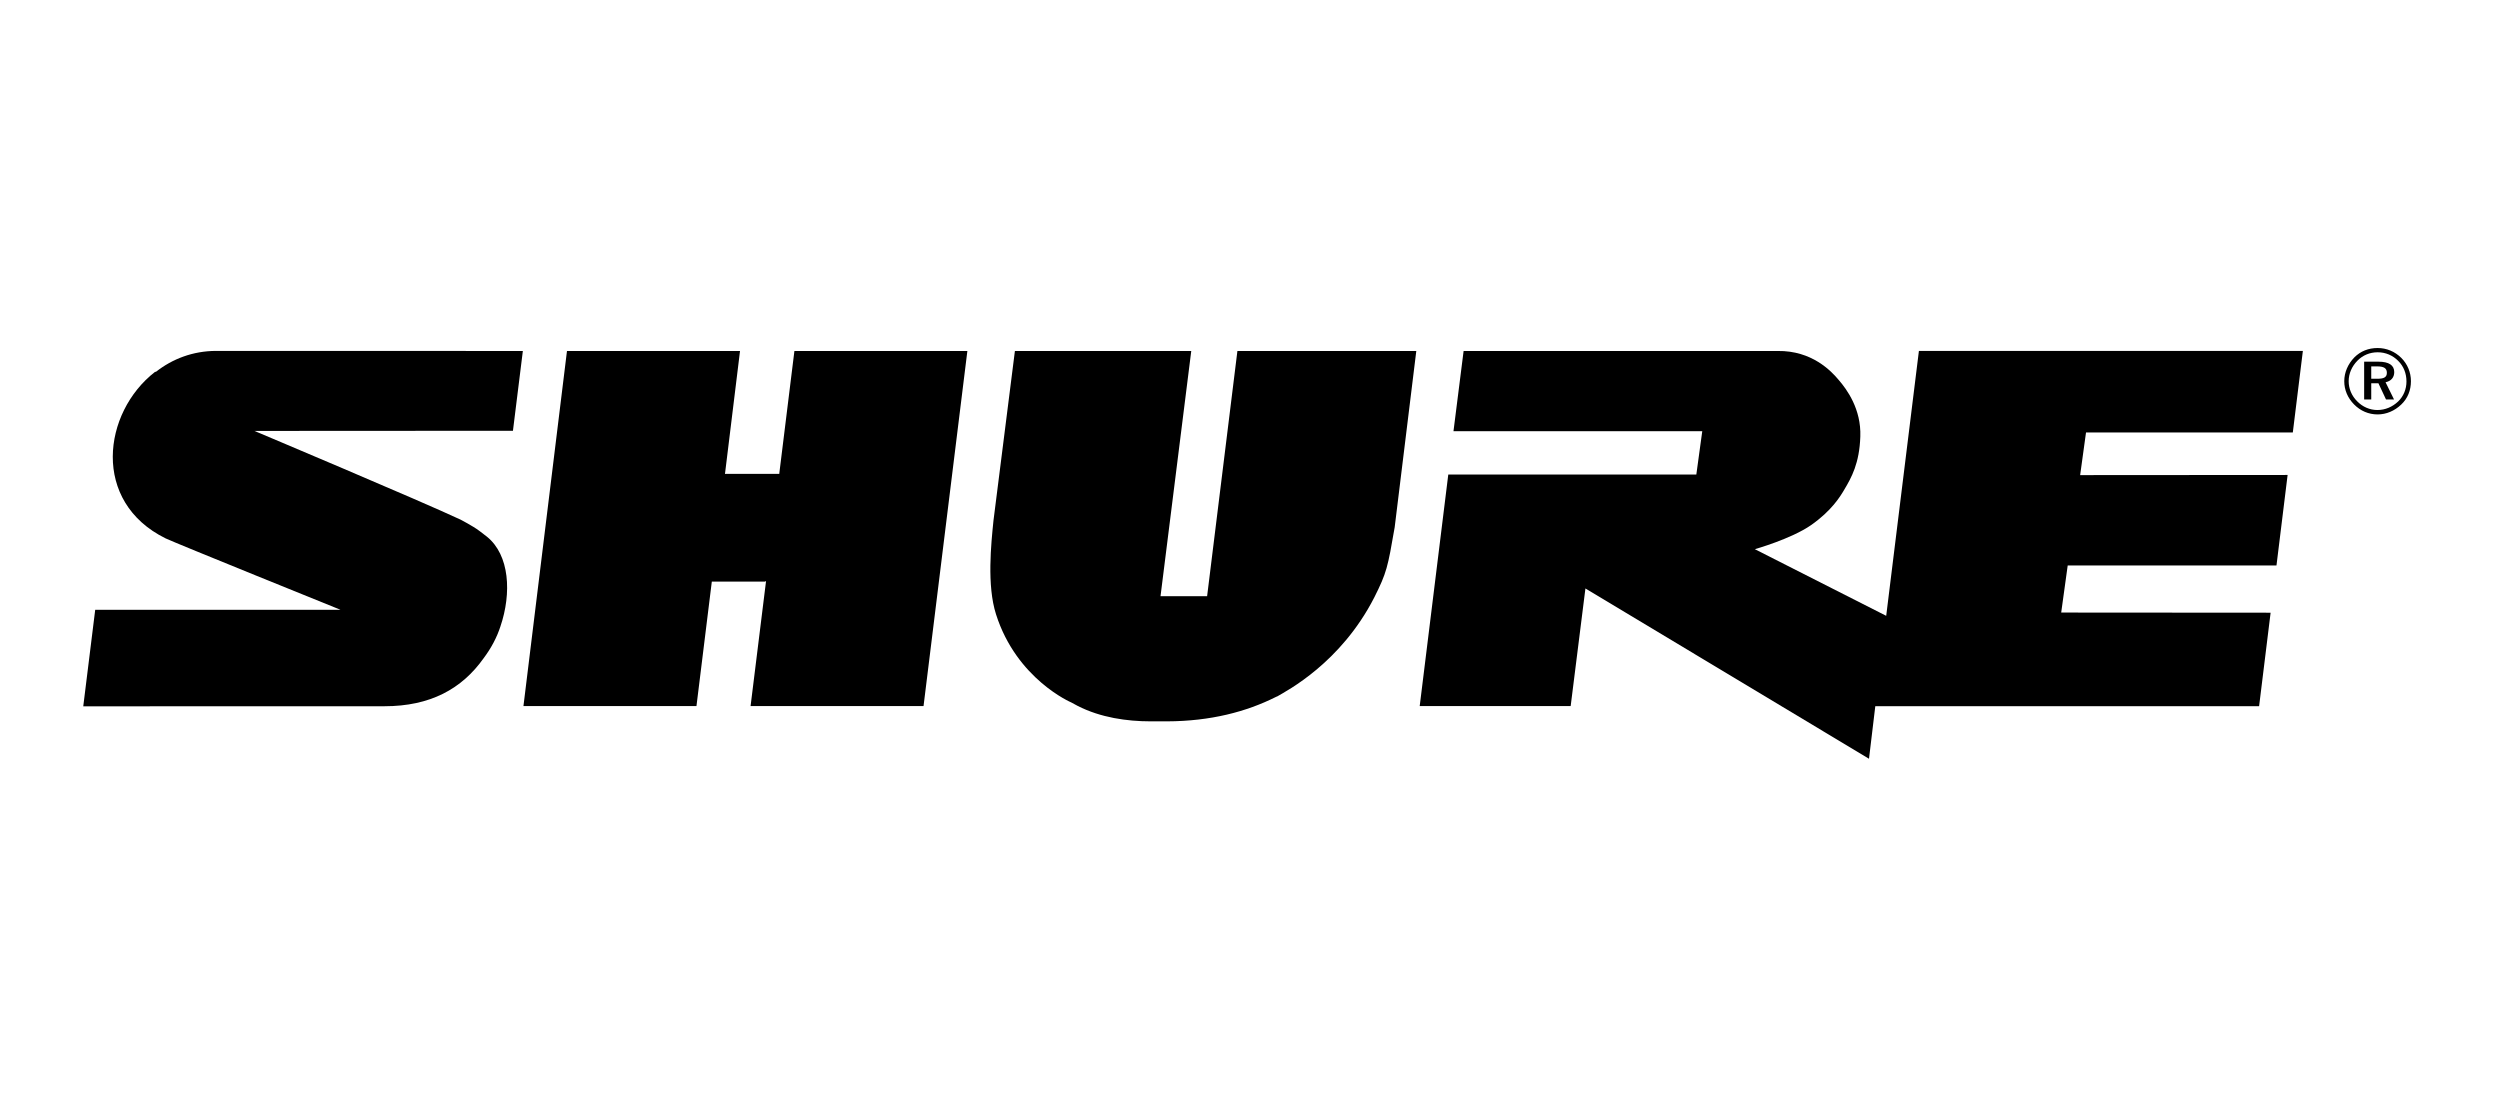 <svg xmlns="http://www.w3.org/2000/svg" xmlns:xlink="http://www.w3.org/1999/xlink" width="180" zoomAndPan="magnify" viewBox="0 0 135 60" height="80" preserveAspectRatio="xMidYMid meet" version="1.0"><path fill="#000000" d="M 66.82 18.953 L 65.184 32.195 L 62.668 32.195 L 64.328 18.953 L 54.805 18.953 L 53.648 28.109 C 53.52 29.367 53.285 31.609 53.785 33.172 C 54.898 36.68 57.852 37.934 57.852 37.934 L 58.199 38.121 C 59.434 38.75 60.852 38.953 62.133 38.953 L 63.02 38.953 C 65.383 38.945 67.309 38.43 68.879 37.645 C 68.883 37.637 68.973 37.605 68.973 37.605 C 69.488 37.301 72.398 35.805 74.211 32.262 C 74.883 30.922 74.938 30.641 75.312 28.477 L 76.48 18.953 " fill-opacity="1" fill-rule="nonzero"/><path fill="#000000" d="M 37.609 38.129 L 38.438 31.406 L 41.312 31.406 L 41.367 31.375 L 40.531 38.129 L 49.871 38.129 L 52.238 18.953 L 42.898 18.953 L 42.078 25.598 L 42.062 25.59 L 39.172 25.59 L 39.148 25.598 L 39.961 18.953 L 30.617 18.953 L 28.266 38.129 L 37.609 38.129 " fill-opacity="1" fill-rule="nonzero"/><path fill="#000000" d="M 128.047 19.785 L 128.047 20.453 L 128.379 20.453 C 128.73 20.453 128.891 20.371 128.891 20.133 C 128.891 19.883 128.73 19.785 128.367 19.785 Z M 129.289 20.094 C 129.289 20.383 129.117 20.582 128.82 20.641 L 129.277 21.57 L 128.844 21.57 L 128.434 20.695 L 128.047 20.695 L 128.047 21.57 L 127.664 21.57 L 127.664 19.531 L 128.434 19.531 C 129.004 19.531 129.289 19.723 129.289 20.094 Z M 129.504 19.488 C 129.207 19.188 128.82 19.023 128.395 19.023 C 127.969 19.023 127.59 19.184 127.305 19.473 C 127 19.781 126.828 20.176 126.828 20.586 C 126.828 20.988 126.992 21.379 127.289 21.672 C 127.582 21.973 127.973 22.141 128.379 22.141 C 128.801 22.141 129.184 21.977 129.5 21.68 C 129.793 21.395 129.949 21.016 129.949 20.598 C 129.949 20.164 129.797 19.781 129.504 19.488 Z M 129.672 19.328 C 130.004 19.66 130.191 20.109 130.191 20.586 C 130.191 21.074 130.012 21.52 129.668 21.844 C 129.309 22.188 128.859 22.379 128.391 22.379 C 127.906 22.379 127.461 22.188 127.117 21.836 C 126.777 21.492 126.59 21.055 126.59 20.586 C 126.59 20.109 126.789 19.656 127.137 19.297 C 127.469 18.965 127.898 18.793 128.391 18.793 C 128.871 18.793 129.324 18.98 129.672 19.328 " fill-opacity="1" fill-rule="nonzero"/><path fill="#000000" d="M 122.613 33.086 L 111.305 33.078 L 111.656 30.535 L 122.93 30.535 L 123.531 25.648 L 112.328 25.656 L 112.645 23.352 L 123.812 23.352 L 124.355 18.949 L 103.621 18.949 L 101.855 33.254 L 94.762 29.656 C 94.762 29.656 96.723 29.102 97.793 28.359 C 98.906 27.582 99.375 26.809 99.586 26.449 C 99.98 25.789 100.41 25.02 100.457 23.574 C 100.512 22.086 99.723 21.02 99.301 20.531 C 98.879 20.023 97.836 18.93 96 18.953 L 79.035 18.953 L 78.488 23.285 L 91.922 23.285 L 91.602 25.625 L 78.207 25.625 L 76.664 38.129 L 84.816 38.129 L 85.613 31.777 L 100.926 40.973 L 101.266 38.133 L 121.992 38.133 L 122.613 33.086 " fill-opacity="1" fill-rule="nonzero"/><path fill="#000000" d="M 11.664 18.949 C 10.418 18.953 9.312 19.379 8.426 20.074 L 8.383 20.082 C 8.371 20.082 8.371 20.074 8.371 20.074 L 8.371 20.082 C 5.543 22.277 4.926 27.094 8.945 29.074 C 9.484 29.332 18.363 32.918 18.363 32.918 L 18.379 32.93 L 5.141 32.93 L 4.496 38.141 L 20.758 38.137 C 23.234 38.137 24.938 37.203 26.117 35.543 C 26.543 34.973 26.832 34.41 27.02 33.836 C 27.637 32.027 27.52 29.969 26.293 28.98 C 26.027 28.777 25.801 28.59 25.559 28.449 C 25.391 28.352 25.113 28.18 24.875 28.062 C 22.766 27.07 13.738 23.27 13.738 23.27 L 27.699 23.262 L 28.234 18.953 L 11.664 18.949 " fill-opacity="1" fill-rule="nonzero"/></svg>